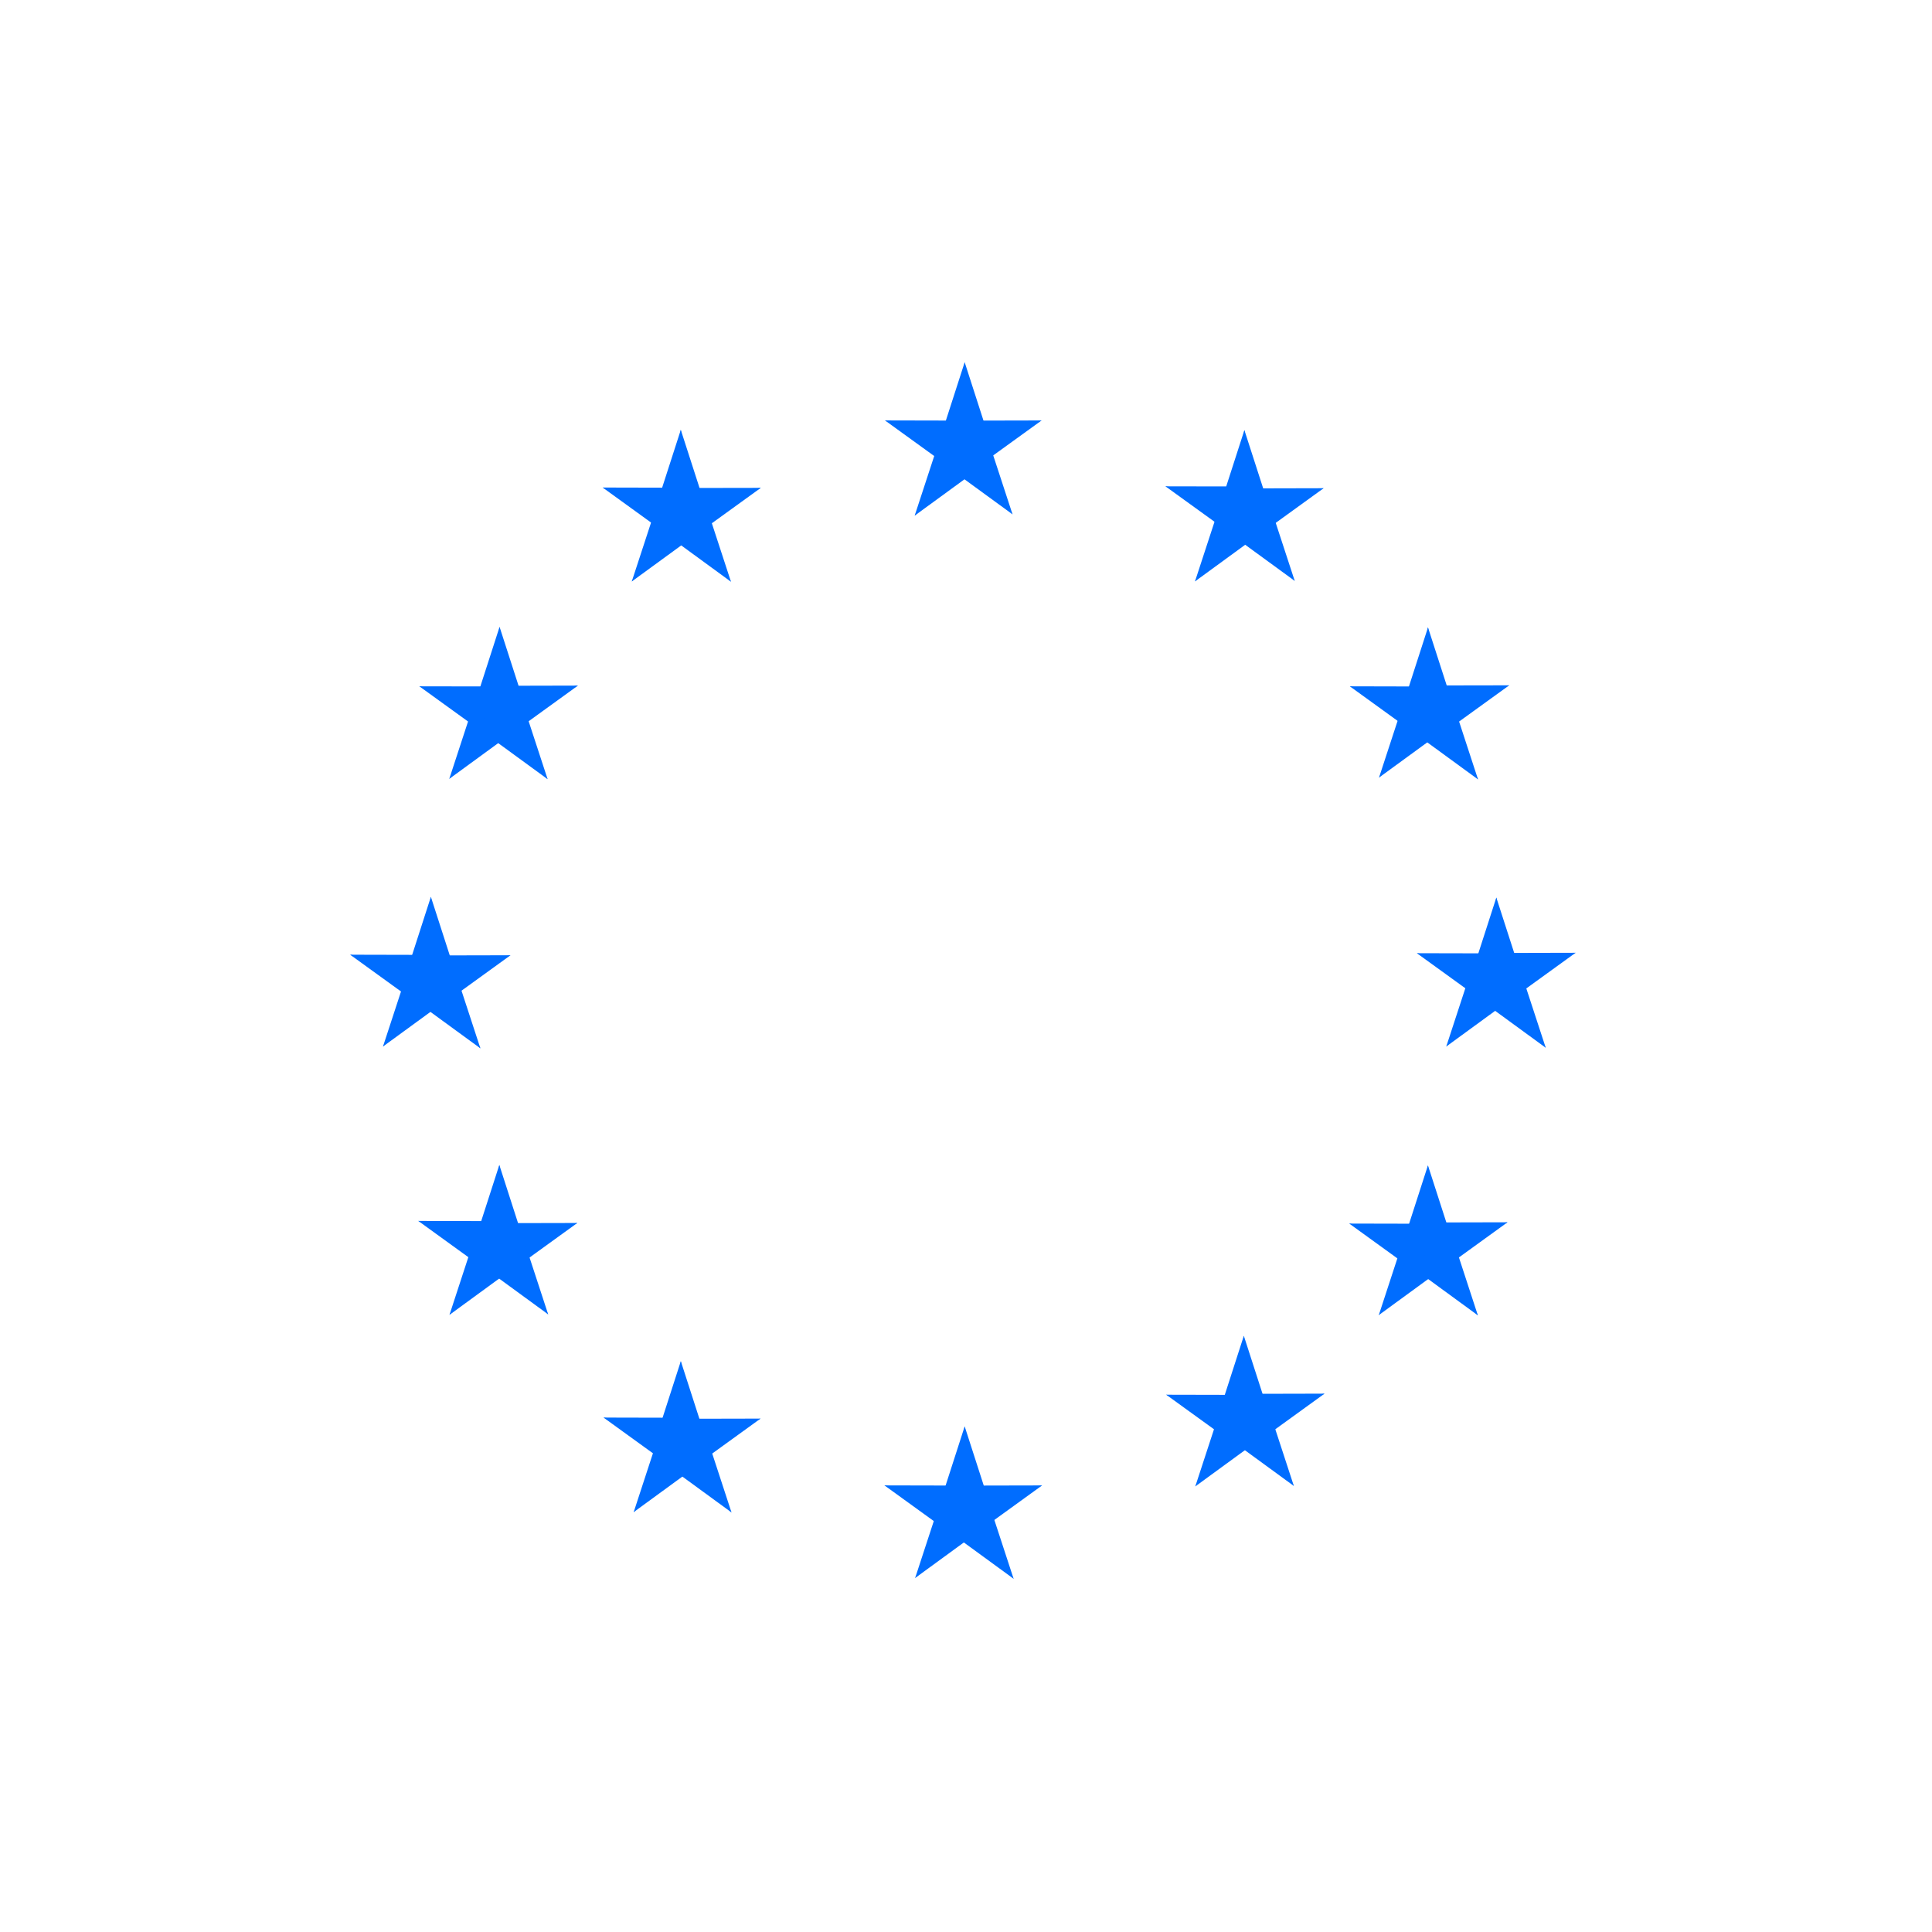 <svg xmlns="http://www.w3.org/2000/svg" width="160" height="160" viewBox="0 0 160 160">
  <g id="Groupe_10380" data-name="Groupe 10380" transform="translate(-16349 -6970)">
    <rect id="Rectangle_3671" data-name="Rectangle 3671" width="160" height="160" transform="translate(16349 6970)" fill="none"/>
    <g id="Groupe_10321" data-name="Groupe 10321" transform="translate(16378 7000.001)">
      <path id="Tracé_9321" data-name="Tracé 9321" d="M45.37,0,43.259,6.545,46.637,7.6Z" transform="translate(5.52)" fill="#006dff"/>
      <path id="Tracé_9322" data-name="Tracé 9322" d="M45.275,0,44.008,7.6l3.377-1.055Z" transform="translate(5.616)" fill="#006dff"/>
      <path id="Tracé_9323" data-name="Tracé 9323" d="M51.558,4.274l-6.876.015.039,3.538Z" transform="translate(5.702 0.545)" fill="#006dff"/>
      <path id="Tracé_9324" data-name="Tracé 9324" d="M51.642,4.274,46.071,8.3,44.023,5.418Z" transform="translate(5.618 0.545)" fill="#006dff"/>
      <path id="Tracé_9325" data-name="Tracé 9325" d="M49.268,11.91l-2.14-6.536L43.775,6.506Z" transform="translate(5.586 0.686)" fill="#006dff"/>
      <path id="Tracé_9326" data-name="Tracé 9326" d="M49.275,11.95,43.72,7.9l2.112-2.84Z" transform="translate(5.579 0.645)" fill="#006dff"/>
      <path id="Tracé_9327" data-name="Tracé 9327" d="M39.278,4.271l6.876.015-.039,3.538Z" transform="translate(5.012 0.545)" fill="#006dff"/>
      <path id="Tracé_9328" data-name="Tracé 9328" d="M39.278,4.271,44.849,8.3,46.9,5.415Z" transform="translate(5.012 0.545)" fill="#006dff"/>
      <path id="Tracé_9329" data-name="Tracé 9329" d="M41.46,12,43.6,5.468,46.954,6.6Z" transform="translate(5.291 0.698)" fill="#006dff"/>
      <path id="Tracé_9330" data-name="Tracé 9330" d="M41.46,12.044l5.556-4.053L44.9,5.151Z" transform="translate(5.291 0.657)" fill="#006dff"/>
      <path id="Tracé_9331" data-name="Tracé 9331" d="M45.37,78.154,43.259,84.7l3.377,1.055Z" transform="translate(5.52 9.973)" fill="#006dff"/>
      <path id="Tracé_9332" data-name="Tracé 9332" d="M45.275,78.154,47.386,84.7l-3.377,1.055Z" transform="translate(5.616 9.973)" fill="#006dff"/>
      <path id="Tracé_9333" data-name="Tracé 9333" d="M51.595,82.49l-6.876.015.039,3.538Z" transform="translate(5.706 10.526)" fill="#006dff"/>
      <path id="Tracé_9334" data-name="Tracé 9334" d="M51.679,82.49l-5.572,4.03L44.06,83.633Z" transform="translate(5.622 10.526)" fill="#006dff"/>
      <path id="Tracé_9335" data-name="Tracé 9335" d="M43.852,84.681l5.494,5.4-2.14-6.536Z" transform="translate(5.596 10.661)" fill="#006dff"/>
      <path id="Tracé_9336" data-name="Tracé 9336" d="M43.8,86.072l5.556,4.054-3.444-6.893Z" transform="translate(5.589 10.621)" fill="#006dff"/>
      <path id="Tracé_9337" data-name="Tracé 9337" d="M39.241,82.487l6.876.015-.039,3.538Z" transform="translate(5.007 10.526)" fill="#006dff"/>
      <path id="Tracé_9338" data-name="Tracé 9338" d="M39.241,82.487l5.572,4.03L46.86,83.63Z" transform="translate(5.007 10.526)" fill="#006dff"/>
      <path id="Tracé_9339" data-name="Tracé 9339" d="M41.493,90.028l5.494-5.4-3.354-1.132Z" transform="translate(5.295 10.654)" fill="#006dff"/>
      <path id="Tracé_9340" data-name="Tracé 9340" d="M41.493,90.068l5.556-4.054-2.111-2.839Z" transform="translate(5.295 10.614)" fill="#006dff"/>
      <path id="Tracé_9341" data-name="Tracé 9341" d="M6.166,39.262,4.055,45.807l3.377,1.055Z" transform="translate(0.517 5.01)" fill="#006dff"/>
      <path id="Tracé_9342" data-name="Tracé 9342" d="M6.071,39.262l2.111,6.545L4.8,46.862Z" transform="translate(0.613 5.01)" fill="#006dff"/>
      <path id="Tracé_9343" data-name="Tracé 9343" d="M12.553,43.552l-6.876.015.039,3.538Z" transform="translate(0.724 5.558)" fill="#006dff"/>
      <path id="Tracé_9344" data-name="Tracé 9344" d="M12.637,43.552l-5.572,4.03L5.018,44.7Z" transform="translate(0.64 5.558)" fill="#006dff"/>
      <path id="Tracé_9345" data-name="Tracé 9345" d="M10.185,51.128l-2.14-6.536L4.692,45.724Z" transform="translate(0.599 5.69)" fill="#006dff"/>
      <path id="Tracé_9346" data-name="Tracé 9346" d="M10.192,51.168,4.637,47.116l2.112-2.84Z" transform="translate(0.592 5.65)" fill="#006dff"/>
      <path id="Tracé_9347" data-name="Tracé 9347" d="M6.837,47.065l.039-3.537L0,43.512Z" transform="translate(0 5.552)" fill="#006dff"/>
      <path id="Tracé_9348" data-name="Tracé 9348" d="M5.572,47.542l2.048-2.887L0,43.512Z" transform="translate(0 5.552)" fill="#006dff"/>
      <path id="Tracé_9349" data-name="Tracé 9349" d="M2.41,50.993l2.14-6.536L7.9,45.59Z" transform="translate(0.308 5.673)" fill="#006dff"/>
      <path id="Tracé_9350" data-name="Tracé 9350" d="M2.41,51.034l5.556-4.053-2.112-2.84Z" transform="translate(0.308 5.633)" fill="#006dff"/>
      <path id="Tracé_9351" data-name="Tracé 9351" d="M20.681,16.881l5.556-4.053-2.112-2.84Z" transform="translate(2.639 1.275)" fill="#006dff"/>
      <path id="Tracé_9352" data-name="Tracé 9352" d="M20.681,16.841l2.14-6.536,3.354,1.132Z" transform="translate(2.639 1.315)" fill="#006dff"/>
      <path id="Tracé_9353" data-name="Tracé 9353" d="M18.543,9.2l5.572,4.031,2.049-2.886Z" transform="translate(2.366 1.174)" fill="#006dff"/>
      <path id="Tracé_9354" data-name="Tracé 9354" d="M18.543,9.2l6.877.016-.041,3.54Z" transform="translate(2.366 1.174)" fill="#006dff"/>
      <path id="Tracé_9355" data-name="Tracé 9355" d="M24.521,4.963l-2.112,6.546,3.379,1.057Z" transform="translate(2.86 0.633)" fill="#006dff"/>
      <path id="Tracé_9356" data-name="Tracé 9356" d="M24.425,4.963l2.112,6.546-3.379,1.057Z" transform="translate(2.955 0.633)" fill="#006dff"/>
      <path id="Tracé_9357" data-name="Tracé 9357" d="M28.595,16.9,23.04,12.842,25.153,10Z" transform="translate(2.94 1.276)" fill="#006dff"/>
      <path id="Tracé_9358" data-name="Tracé 9358" d="M28.588,16.856,26.45,10.32,23.1,11.45Z" transform="translate(2.947 1.317)" fill="#006dff"/>
      <path id="Tracé_9359" data-name="Tracé 9359" d="M31.023,9.224l-5.575,4.029L23.4,10.365Z" transform="translate(2.986 1.177)" fill="#006dff"/>
      <path id="Tracé_9360" data-name="Tracé 9360" d="M30.939,9.224l-6.878.012.039,3.54Z" transform="translate(3.07 1.177)" fill="#006dff"/>
      <path id="Tracé_9361" data-name="Tracé 9361" d="M15.122,31.358l-2.14-6.536L9.629,25.955Z" transform="translate(1.229 3.168)" fill="#006dff"/>
      <path id="Tracé_9362" data-name="Tracé 9362" d="M15.129,31.4,9.574,27.346l2.112-2.84Z" transform="translate(1.222 3.127)" fill="#006dff"/>
      <path id="Tracé_9363" data-name="Tracé 9363" d="M7.279,31.376l5.555-4.055L10.72,24.482Z" transform="translate(0.929 3.124)" fill="#006dff"/>
      <path id="Tracé_9364" data-name="Tracé 9364" d="M7.279,31.335,9.417,24.8l3.354,1.131Z" transform="translate(0.929 3.164)" fill="#006dff"/>
      <path id="Tracé_9365" data-name="Tracé 9365" d="M5.082,23.8l5.575,4.029L12.7,24.943Z" transform="translate(0.648 3.037)" fill="#006dff"/>
      <path id="Tracé_9366" data-name="Tracé 9366" d="M5.082,23.8l6.878.012-.038,3.54Z" transform="translate(0.648 3.037)" fill="#006dff"/>
      <path id="Tracé_9367" data-name="Tracé 9367" d="M17.59,23.747l-5.572,4.031L9.969,24.892Z" transform="translate(1.272 3.03)" fill="#006dff"/>
      <path id="Tracé_9368" data-name="Tracé 9368" d="M17.505,23.747l-6.877.016.041,3.54Z" transform="translate(1.356 3.03)" fill="#006dff"/>
      <path id="Tracé_9369" data-name="Tracé 9369" d="M11.115,19.433l2.112,6.546L9.848,27.035Z" transform="translate(1.257 2.48)" fill="#006dff"/>
      <path id="Tracé_9370" data-name="Tracé 9370" d="M11.211,19.433,9.1,25.979l3.379,1.057Z" transform="translate(1.161 2.48)" fill="#006dff"/>
      <path id="Tracé_9371" data-name="Tracé 9371" d="M17.46,63.214l-6.876.015.039,3.538Z" transform="translate(1.351 8.067)" fill="#006dff"/>
      <path id="Tracé_9372" data-name="Tracé 9372" d="M17.544,63.214l-5.572,4.03L9.924,64.357Z" transform="translate(1.266 8.067)" fill="#006dff"/>
      <path id="Tracé_9373" data-name="Tracé 9373" d="M15.164,70.669l-2.139-6.536L9.673,65.265Z" transform="translate(1.234 8.184)" fill="#006dff"/>
      <path id="Tracé_9374" data-name="Tracé 9374" d="M15.172,70.709,9.617,66.655l2.112-2.839Z" transform="translate(1.227 8.143)" fill="#006dff"/>
      <path id="Tracé_9375" data-name="Tracé 9375" d="M7.293,70.742l5.555-4.055-2.113-2.839Z" transform="translate(0.931 8.147)" fill="#006dff"/>
      <path id="Tracé_9376" data-name="Tracé 9376" d="M7.293,70.7l2.138-6.537L12.785,65.3Z" transform="translate(0.931 8.188)" fill="#006dff"/>
      <path id="Tracé_9377" data-name="Tracé 9377" d="M11.1,58.956,13.206,65.5,9.829,66.556Z" transform="translate(1.254 7.523)" fill="#006dff"/>
      <path id="Tracé_9378" data-name="Tracé 9378" d="M11.191,58.956,9.08,65.5l3.377,1.055Z" transform="translate(1.159 7.523)" fill="#006dff"/>
      <path id="Tracé_9379" data-name="Tracé 9379" d="M5,63.064l6.877.016-.041,3.54Z" transform="translate(0.639 8.047)" fill="#006dff"/>
      <path id="Tracé_9380" data-name="Tracé 9380" d="M5,63.064,10.577,67.1l2.049-2.886Z" transform="translate(0.639 8.047)" fill="#006dff"/>
      <path id="Tracé_9381" data-name="Tracé 9381" d="M30.918,77.581l-6.876.015.039,3.538Z" transform="translate(3.068 9.9)" fill="#006dff"/>
      <path id="Tracé_9382" data-name="Tracé 9382" d="M31,77.581l-5.572,4.03-2.048-2.887Z" transform="translate(2.984 9.9)" fill="#006dff"/>
      <path id="Tracé_9383" data-name="Tracé 9383" d="M28.628,85.214l-2.139-6.536-3.352,1.131Z" transform="translate(2.952 10.04)" fill="#006dff"/>
      <path id="Tracé_9384" data-name="Tracé 9384" d="M28.635,85.254,23.081,81.2l2.112-2.839Z" transform="translate(2.945 9.999)" fill="#006dff"/>
      <path id="Tracé_9385" data-name="Tracé 9385" d="M20.822,85.231l5.555-4.055-2.113-2.839Z" transform="translate(2.657 9.996)" fill="#006dff"/>
      <path id="Tracé_9386" data-name="Tracé 9386" d="M20.822,85.191l2.138-6.537,3.354,1.131Z" transform="translate(2.657 10.037)" fill="#006dff"/>
      <path id="Tracé_9387" data-name="Tracé 9387" d="M24.427,73.363l2.111,6.545-3.377,1.055Z" transform="translate(2.956 9.362)" fill="#006dff"/>
      <path id="Tracé_9388" data-name="Tracé 9388" d="M24.523,73.363l-2.111,6.545,3.377,1.055Z" transform="translate(2.86 9.362)" fill="#006dff"/>
      <path id="Tracé_9389" data-name="Tracé 9389" d="M18.609,77.506l6.877.016-.041,3.54Z" transform="translate(2.375 9.89)" fill="#006dff"/>
      <path id="Tracé_9390" data-name="Tracé 9390" d="M18.609,77.506l5.572,4.031,2.049-2.886Z" transform="translate(2.375 9.89)" fill="#006dff"/>
      <path id="Tracé_9391" data-name="Tracé 9391" d="M84.322,39.313l2.111,6.545-3.377,1.055Z" transform="translate(10.598 5.017)" fill="#006dff"/>
      <path id="Tracé_9392" data-name="Tracé 9392" d="M84.417,39.313l-2.111,6.545,3.377,1.055Z" transform="translate(10.503 5.017)" fill="#006dff"/>
      <path id="Tracé_9393" data-name="Tracé 9393" d="M78.341,43.4l6.876.015-.039,3.538Z" transform="translate(9.997 5.539)" fill="#006dff"/>
      <path id="Tracé_9394" data-name="Tracé 9394" d="M78.341,43.4l5.572,4.03,2.048-2.887Z" transform="translate(9.997 5.539)" fill="#006dff"/>
      <path id="Tracé_9395" data-name="Tracé 9395" d="M80.5,50.994l2.14-6.536L86,45.591Z" transform="translate(10.273 5.673)" fill="#006dff"/>
      <path id="Tracé_9396" data-name="Tracé 9396" d="M80.5,51.034l5.556-4.053-2.112-2.84Z" transform="translate(10.273 5.633)" fill="#006dff"/>
      <path id="Tracé_9397" data-name="Tracé 9397" d="M83.9,43.386l.039,3.537,6.837-3.553Z" transform="translate(10.706 5.534)" fill="#006dff"/>
      <path id="Tracé_9398" data-name="Tracé 9398" d="M83.243,44.515,85.291,47.4l5.572-4.03Z" transform="translate(10.622 5.534)" fill="#006dff"/>
      <path id="Tracé_9399" data-name="Tracé 9399" d="M88.428,51.084l-2.14-6.536-3.354,1.132Z" transform="translate(10.583 5.685)" fill="#006dff"/>
      <path id="Tracé_9400" data-name="Tracé 9400" d="M88.435,51.125,82.88,47.072l2.112-2.84Z" transform="translate(10.576 5.644)" fill="#006dff"/>
      <path id="Tracé_9401" data-name="Tracé 9401" d="M70,16.838l-5.556-4.053,2.112-2.84Z" transform="translate(8.224 1.269)" fill="#006dff"/>
      <path id="Tracé_9402" data-name="Tracé 9402" d="M69.994,16.8l-2.14-6.536L64.5,11.394Z" transform="translate(8.231 1.31)" fill="#006dff"/>
      <path id="Tracé_9403" data-name="Tracé 9403" d="M72.356,9.251l-5.572,4.031L64.736,10.4Z" transform="translate(8.261 1.18)" fill="#006dff"/>
      <path id="Tracé_9404" data-name="Tracé 9404" d="M72.272,9.251l-6.877.016.041,3.54Z" transform="translate(8.345 1.18)" fill="#006dff"/>
      <path id="Tracé_9405" data-name="Tracé 9405" d="M65.818,4.983l2.112,6.546L64.55,12.586Z" transform="translate(8.237 0.636)" fill="#006dff"/>
      <path id="Tracé_9406" data-name="Tracé 9406" d="M65.913,4.983,63.8,11.529l3.379,1.057Z" transform="translate(8.142 0.636)" fill="#006dff"/>
      <path id="Tracé_9407" data-name="Tracé 9407" d="M62.046,16.875,67.6,12.821,65.488,9.981Z" transform="translate(7.918 1.274)" fill="#006dff"/>
      <path id="Tracé_9408" data-name="Tracé 9408" d="M62.046,16.835,64.184,10.3l3.354,1.131Z" transform="translate(7.918 1.314)" fill="#006dff"/>
      <path id="Tracé_9409" data-name="Tracé 9409" d="M59.878,9.111l5.575,4.029L67.5,10.253Z" transform="translate(7.641 1.163)" fill="#006dff"/>
      <path id="Tracé_9410" data-name="Tracé 9410" d="M59.878,9.111l6.878.012-.039,3.54Z" transform="translate(7.641 1.163)" fill="#006dff"/>
      <path id="Tracé_9411" data-name="Tracé 9411" d="M75.562,31.243l2.14-6.536,3.354,1.132Z" transform="translate(9.642 3.153)" fill="#006dff"/>
      <path id="Tracé_9412" data-name="Tracé 9412" d="M75.562,31.283l5.556-4.053-2.112-2.84Z" transform="translate(9.642 3.112)" fill="#006dff"/>
      <path id="Tracé_9413" data-name="Tracé 9413" d="M83.462,31.418l-5.555-4.055,2.113-2.839Z" transform="translate(9.942 3.129)" fill="#006dff"/>
      <path id="Tracé_9414" data-name="Tracé 9414" d="M83.455,31.377,81.317,24.84l-3.353,1.131Z" transform="translate(9.949 3.17)" fill="#006dff"/>
      <path id="Tracé_9415" data-name="Tracé 9415" d="M85.988,23.726l-5.575,4.029-2.047-2.888Z" transform="translate(10 3.028)" fill="#006dff"/>
      <path id="Tracé_9416" data-name="Tracé 9416" d="M85.9,23.726l-6.878.012.039,3.54Z" transform="translate(10.084 3.028)" fill="#006dff"/>
      <path id="Tracé_9417" data-name="Tracé 9417" d="M73.42,23.8l5.572,4.031,2.049-2.886Z" transform="translate(9.369 3.037)" fill="#006dff"/>
      <path id="Tracé_9418" data-name="Tracé 9418" d="M73.42,23.8l6.877.016-.041,3.54Z" transform="translate(9.369 3.037)" fill="#006dff"/>
      <path id="Tracé_9419" data-name="Tracé 9419" d="M79.4,19.468l-2.112,6.546,3.379,1.057Z" transform="translate(9.862 2.484)" fill="#006dff"/>
      <path id="Tracé_9420" data-name="Tracé 9420" d="M79.3,19.468l2.112,6.546-3.379,1.057Z" transform="translate(9.958 2.484)" fill="#006dff"/>
      <path id="Tracé_9421" data-name="Tracé 9421" d="M73.377,63.258l6.876.015-.039,3.538Z" transform="translate(9.363 8.072)" fill="#006dff"/>
      <path id="Tracé_9422" data-name="Tracé 9422" d="M73.377,63.258l5.571,4.03L81,64.4Z" transform="translate(9.363 8.072)" fill="#006dff"/>
      <path id="Tracé_9423" data-name="Tracé 9423" d="M75.546,70.72l2.139-6.536,3.352,1.132Z" transform="translate(9.64 8.19)" fill="#006dff"/>
      <path id="Tracé_9424" data-name="Tracé 9424" d="M75.546,70.76,81.1,66.707l-2.112-2.839Z" transform="translate(9.64 8.15)" fill="#006dff"/>
      <path id="Tracé_9425" data-name="Tracé 9425" d="M83.452,70.78,77.9,66.726l2.113-2.839Z" transform="translate(9.94 8.152)" fill="#006dff"/>
      <path id="Tracé_9426" data-name="Tracé 9426" d="M83.444,70.74,81.306,64.2l-3.354,1.131Z" transform="translate(9.947 8.193)" fill="#006dff"/>
      <path id="Tracé_9427" data-name="Tracé 9427" d="M79.392,58.986l-2.111,6.545,3.377,1.055Z" transform="translate(9.862 7.527)" fill="#006dff"/>
      <path id="Tracé_9428" data-name="Tracé 9428" d="M79.3,58.986l2.111,6.545L78.03,66.586Z" transform="translate(9.957 7.527)" fill="#006dff"/>
      <path id="Tracé_9429" data-name="Tracé 9429" d="M85.778,63.163l-6.877.016.041,3.54Z" transform="translate(10.068 8.06)" fill="#006dff"/>
      <path id="Tracé_9430" data-name="Tracé 9430" d="M85.862,63.163l-5.572,4.031-2.049-2.886Z" transform="translate(9.984 8.06)" fill="#006dff"/>
      <path id="Tracé_9431" data-name="Tracé 9431" d="M59.932,75.827l6.876.015-.039,3.538Z" transform="translate(7.648 9.676)" fill="#006dff"/>
      <path id="Tracé_9432" data-name="Tracé 9432" d="M59.932,75.827l5.572,4.03,2.048-2.887Z" transform="translate(7.648 9.676)" fill="#006dff"/>
      <path id="Tracé_9433" data-name="Tracé 9433" d="M62.069,83.3l2.139-6.536L67.561,77.9Z" transform="translate(7.92 9.796)" fill="#006dff"/>
      <path id="Tracé_9434" data-name="Tracé 9434" d="M62.069,83.342l5.555-4.054-2.112-2.839Z" transform="translate(7.92 9.755)" fill="#006dff"/>
      <path id="Tracé_9435" data-name="Tracé 9435" d="M69.935,83.307,64.38,79.252l2.113-2.839Z" transform="translate(8.215 9.751)" fill="#006dff"/>
      <path id="Tracé_9436" data-name="Tracé 9436" d="M69.928,83.266,67.79,76.729,64.436,77.86Z" transform="translate(8.223 9.791)" fill="#006dff"/>
      <path id="Tracé_9437" data-name="Tracé 9437" d="M65.873,71.5l-2.111,6.545L67.139,79.1Z" transform="translate(8.136 9.124)" fill="#006dff"/>
      <path id="Tracé_9438" data-name="Tracé 9438" d="M65.777,71.5l2.111,6.545L64.511,79.1Z" transform="translate(8.232 9.124)" fill="#006dff"/>
      <path id="Tracé_9439" data-name="Tracé 9439" d="M72.339,75.749l-6.877.016L65.5,79.3Z" transform="translate(8.353 9.666)" fill="#006dff"/>
      <path id="Tracé_9440" data-name="Tracé 9440" d="M72.423,75.749,66.851,79.78,64.8,76.894Z" transform="translate(8.269 9.666)" fill="#006dff"/>
    </g>
  </g>
</svg>

